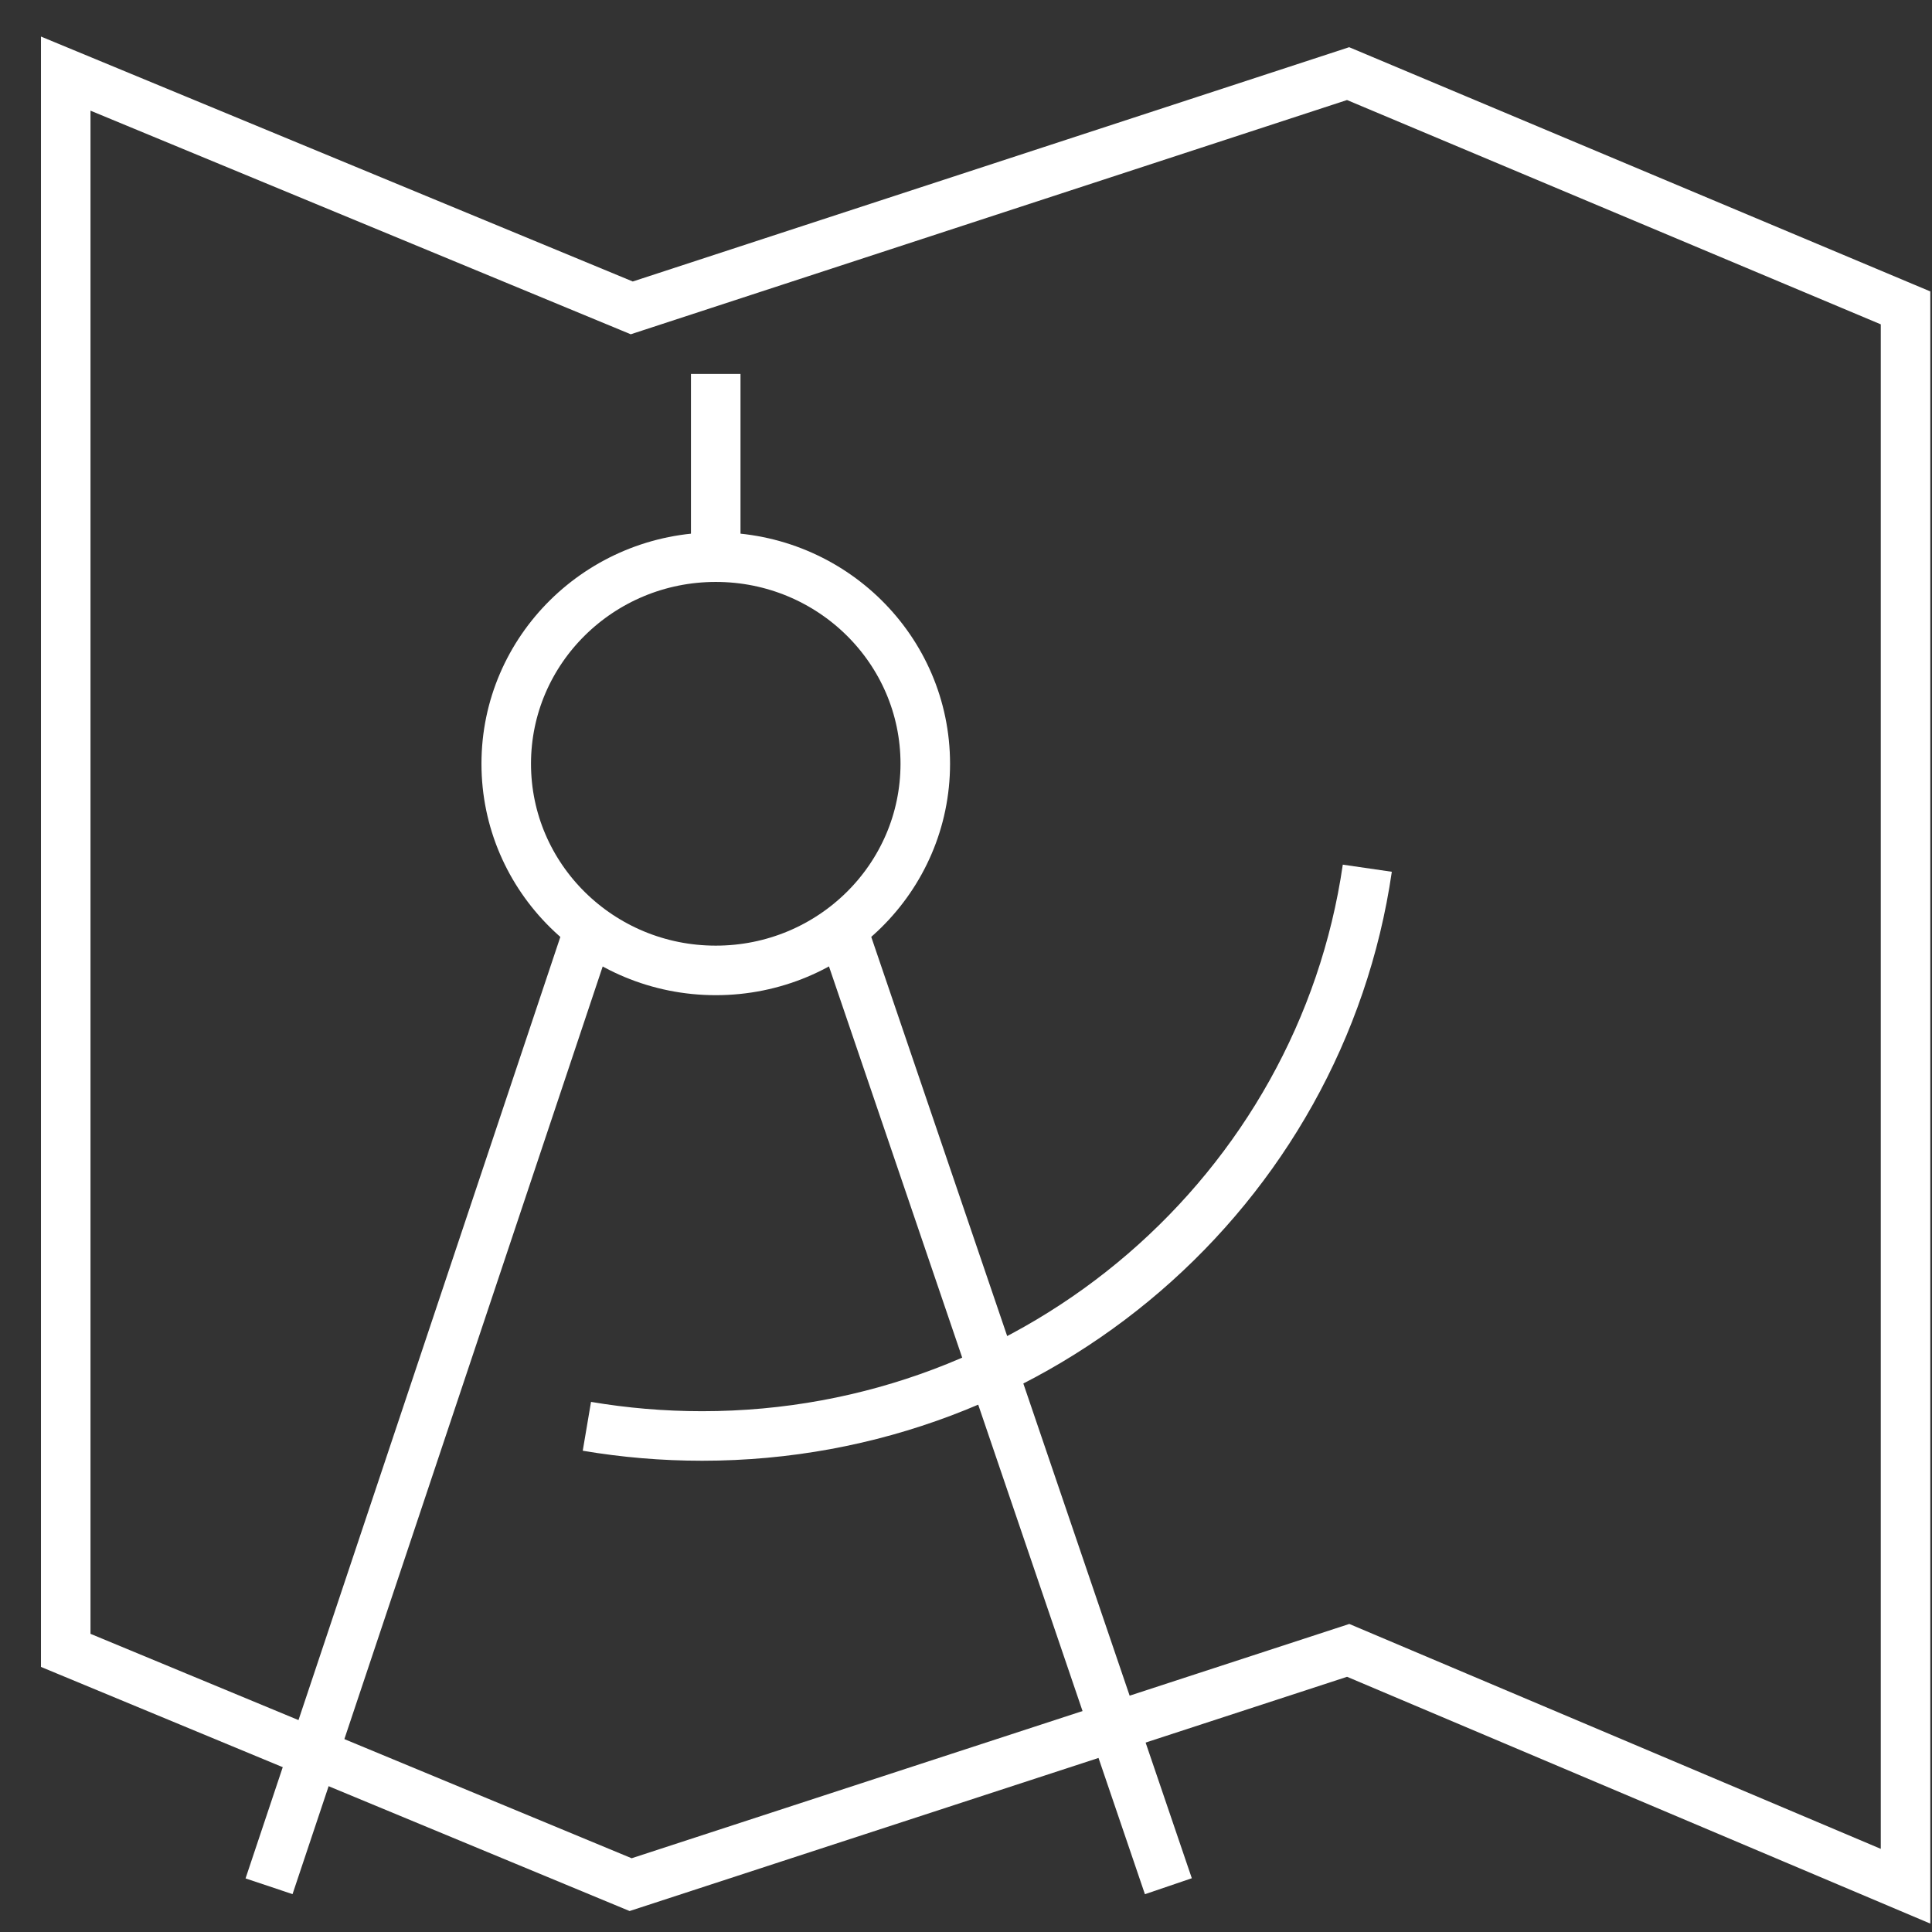 <?xml version="1.0" encoding="UTF-8"?>
<svg width="39px" height="39px" viewBox="0 0 39 39" version="1.1" xmlns="http://www.w3.org/2000/svg" xmlns:xlink="http://www.w3.org/1999/xlink">
    <rect x="0" y="0" width="39" height="39" fill="#333333" stroke="none"/>
    <!-- Generator: Sketch 56.2 (81672) - https://sketch.com -->
    <title>White/Investition &amp; Transaktion Copy 2</title>
    <desc>Created with Sketch.</desc>
    <g id="Website-Optimierung-2019" stroke="none" stroke-width="1" fill="none" fill-rule="evenodd">
        <g id="Desktop_1170_Home-Fixed-height-Copy-4" transform="translate(-1306, -1759)" stroke="#FFFFFF">
            <g id="Kompetenzen_2-Copy-2" transform="translate(815, 1518)">
                <g id="White/Entwicklung,Planung,Bauen-Copy" transform="translate(492, 242)">
                    <g id="Page-1" transform="translate(0, -0)">
                        <polygon id="Stroke-1" points="37.466 37.076 37.466 5.215 26.213 0.486 11.753 5.215 0.327 0.486 0.327 32.315 11.73 37.044 26.215 32.315"></polygon>
                        <path d="M9.219,14.417 C9.219,12.115 11.113,10.247 13.449,10.247 C15.785,10.247 17.678,12.115 17.678,14.417 C17.678,16.721 15.785,18.589 13.449,18.589 C11.113,18.589 9.219,16.721 9.219,14.417 Z" id="Stroke-4"></path>
                        <path d="M26.601,16.526 C25.659,23.006 20.007,27.987 13.174,27.987 C12.38,27.987 11.603,27.92 10.847,27.792" id="Stroke-6"></path>
                        <path d="M13.448,6.548 L13.448,10.247" id="Stroke-8"></path>
                        <path d="M10.897,17.738 L4.431,37.077" id="Stroke-10"></path>
                        <path d="M15.952,17.598 L22.585,37.076" id="Stroke-12"></path>
                    </g>
                </g>
            </g>
        </g>
    </g>
</svg>